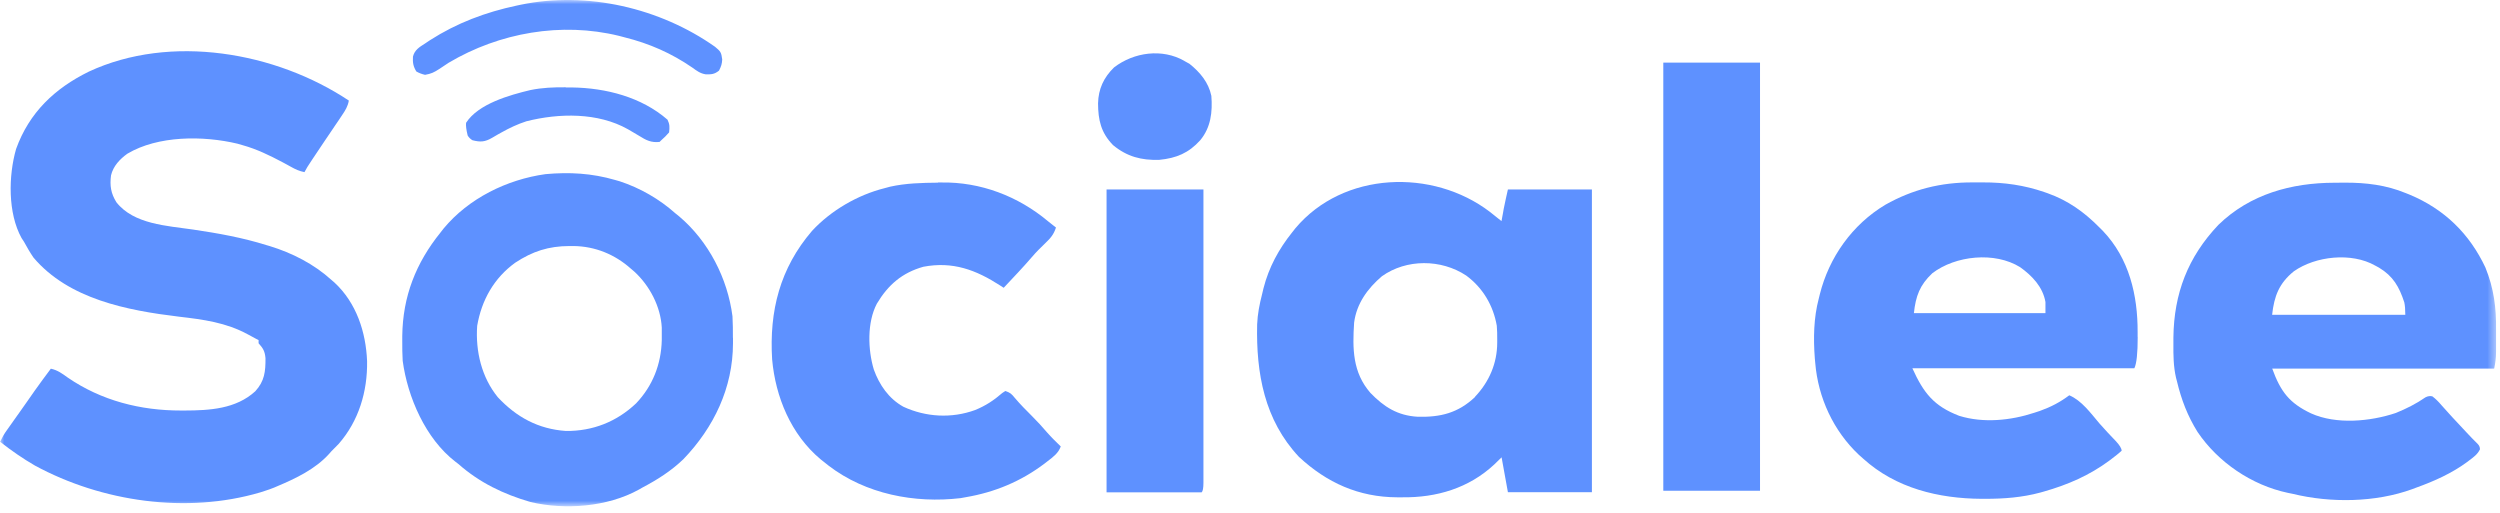 <svg width="297" height="61" viewBox="0 0 297 61" fill="none" xmlns="http://www.w3.org/2000/svg">
<g clip-path="url(#clip0_1987_14729)">
<mask id="mask0_1987_14729" style="mask-type:luminance" maskUnits="userSpaceOnUse" x="0" y="0" width="297" height="61">
<path d="M296.55 0H0V60.14H296.55V0Z" fill="white"/>
</mask>
<g mask="url(#mask0_1987_14729)">
<path d="M41.44 11.96C41.32 12.64 41.03 13.101 40.64 13.681L40.26 14.251C40.13 14.45 39.99 14.65 39.85 14.851C39.71 15.05 39.58 15.251 39.44 15.46C39.17 15.87 38.89 16.27 38.62 16.671C38.12 17.41 37.62 18.16 37.12 18.91C37.04 19.02 36.97 19.14 36.89 19.261C36.63 19.651 36.38 20.03 36.17 20.451C35.57 20.331 35.1 20.12 34.57 19.82L34.08 19.55C33.91 19.46 33.74 19.36 33.56 19.27C32.01 18.451 30.52 17.721 28.83 17.25C28.623 17.191 28.416 17.131 28.21 17.07C24.15 16.101 18.78 16.09 15.13 18.261C14.24 18.901 13.45 19.73 13.19 20.831C13.03 22.05 13.17 22.971 13.83 24.03C15.9 26.66 19.88 26.82 22.93 27.27C25.9 27.71 28.78 28.221 31.65 29.12C31.77 29.16 31.9 29.201 32.03 29.23C34.71 30.05 37.3 31.37 39.38 33.261C39.5 33.361 39.62 33.471 39.74 33.571C42.34 35.98 43.47 39.45 43.61 42.901C43.67 46.501 42.62 50.02 40.22 52.751C39.94 53.031 39.66 53.321 39.38 53.6C39.28 53.711 39.18 53.831 39.07 53.95C37.46 55.721 35.14 56.84 32.97 57.751C32.84 57.81 32.71 57.861 32.58 57.92C32.21 58.071 31.84 58.2 31.46 58.321C31.27 58.38 31.09 58.441 30.9 58.501C22.18 61.071 12.09 59.62 4.15 55.31C2.7 54.471 1.33 53.52 0.01 52.48C0.25 51.98 0.51 51.52 0.84 51.071C0.93 50.941 1.02 50.821 1.11 50.691C1.21 50.56 1.3 50.42 1.4 50.281C1.6 49.99 1.81 49.711 2.01 49.42C2.11 49.27 2.22 49.13 2.33 48.971C2.64 48.531 2.95 48.09 3.26 47.651C3.36 47.511 3.46 47.367 3.56 47.221C3.75 46.95 3.93 46.691 4.12 46.42C4.74 45.541 5.39 44.67 6.04 43.8C6.84 43.971 7.39 44.38 8.04 44.85C12.04 47.6 16.71 48.781 21.52 48.77C21.66 48.77 21.8 48.77 21.94 48.77C24.89 48.761 28.03 48.59 30.33 46.48C31.43 45.27 31.55 44.151 31.54 42.541C31.46 41.721 31.26 41.38 30.72 40.781V40.401L30.42 40.251C30.09 40.081 29.76 39.901 29.44 39.721C26.84 38.31 24.17 37.961 21.26 37.62C15.13 36.88 8.17 35.55 3.98 30.601C3.56 29.991 3.2 29.36 2.85 28.721C2.75 28.57 2.66 28.43 2.56 28.28C0.92 25.311 1 20.881 1.91 17.701C3.47 13.37 6.5 10.501 10.55 8.51C20.28 3.98 32.77 6.17 41.46 11.96H41.44Z" fill="#5E91FF"/>
<path d="M111.429 21.68H111.819C116.479 21.6 120.939 23.3 124.499 26.28C124.689 26.43 124.879 26.58 125.079 26.74C125.199 26.84 125.319 26.93 125.449 27.03C125.189 27.85 124.809 28.29 124.189 28.88C123.629 29.42 123.079 29.96 122.579 30.55C121.509 31.8 120.359 32.99 119.239 34.19L118.839 33.93C115.929 32.05 113.189 31.03 109.699 31.69C107.169 32.4 105.499 33.85 104.169 36.08C102.999 38.31 103.099 41.53 103.809 43.9C104.469 45.73 105.579 47.35 107.319 48.32C109.999 49.56 113.059 49.73 115.849 48.71C117.079 48.21 118.069 47.56 119.069 46.69C119.189 46.61 119.309 46.53 119.429 46.45C120.049 46.66 120.159 46.79 120.559 47.27C121.209 48.04 121.909 48.74 122.619 49.45C123.239 50.07 123.829 50.71 124.389 51.37C124.899 51.95 125.459 52.5 126.019 53.04C125.729 53.84 125.119 54.28 124.469 54.78C124.349 54.87 124.239 54.96 124.109 55.06C121.289 57.19 118.189 58.48 114.719 59.07C114.519 59.1 114.319 59.14 114.109 59.18C108.659 59.82 102.849 58.7 98.439 55.32C98.279 55.19 98.119 55.06 97.949 54.93C97.789 54.8 97.629 54.68 97.469 54.55C93.969 51.61 92.129 47.17 91.729 42.69C91.379 36.93 92.659 31.87 96.469 27.43C98.719 25 101.899 23.15 105.109 22.35L105.739 22.18C107.619 21.76 109.509 21.72 111.429 21.7V21.68Z" fill="#5E91FF"/>
<path d="M197.6 7.439H209.09V58.3H197.6V7.439Z" fill="#5E91FF"/>
<path d="M131.479 22.51H142.969C142.969 27.17 142.969 31.84 142.969 36.5C142.969 38.66 142.969 40.83 142.969 42.99C142.969 44.88 142.969 46.76 142.969 48.65C142.969 49.65 142.969 50.65 142.969 51.65C142.969 52.59 142.969 53.53 142.969 54.47C142.969 54.82 142.969 55.16 142.969 55.51C142.969 55.98 142.969 56.45 142.969 56.92V57.34C142.969 57.967 142.899 58.35 142.759 58.49H131.459V22.51H131.479Z" fill="#5E91FF"/>
<path d="M87.069 40.119C87.069 39.269 87.069 38.429 87.019 37.579C86.439 33.069 84.179 28.669 80.699 25.719C80.539 25.593 80.382 25.466 80.229 25.339C78.349 23.659 76.039 22.329 73.629 21.539C73.442 21.486 73.256 21.433 73.069 21.379C70.319 20.579 67.649 20.429 64.799 20.689C60.219 21.329 55.679 23.559 52.699 27.149C52.579 27.296 52.462 27.446 52.349 27.599C49.399 31.249 47.849 35.219 47.789 39.909C47.789 40.129 47.789 40.329 47.789 40.539C47.789 41.319 47.789 42.089 47.839 42.859C48.419 47.179 50.559 52.119 54.089 54.839L54.439 55.109C56.969 57.339 59.799 58.699 63.019 59.639C67.119 60.609 72.159 60.229 75.889 58.169C76.019 58.089 76.159 58.019 76.289 57.939C78.089 56.989 79.709 55.969 81.189 54.549C84.809 50.779 87.069 46.079 87.079 40.789C87.079 40.569 87.079 40.349 87.079 40.139L87.069 40.119ZM78.619 40.409C78.549 43.259 77.549 45.839 75.569 47.919C73.259 50.109 70.409 51.229 67.229 51.199C63.949 50.969 61.369 49.569 59.139 47.189C57.209 44.819 56.479 41.719 56.689 38.709C57.209 35.659 58.689 33.029 61.209 31.209C63.279 29.849 65.169 29.239 67.649 29.229C67.809 29.229 67.969 29.229 68.129 29.229C70.699 29.259 73.049 30.219 74.959 31.929C75.089 32.039 75.219 32.149 75.349 32.259C77.179 33.929 78.489 36.429 78.619 38.919C78.619 39.239 78.619 39.569 78.619 39.889C78.619 40.059 78.619 40.229 78.619 40.409Z" fill="#5E91FF"/>
<path d="M179.139 22.51C178.969 23.28 178.789 24.05 178.639 24.82C178.606 24.994 178.576 25.167 178.549 25.34C178.519 25.52 178.489 25.7 178.449 25.88C178.429 26.01 178.399 26.14 178.379 26.27C178.072 26.023 177.612 25.657 176.999 25.17C170.209 19.99 159.579 20.35 153.899 27.11C153.769 27.27 153.649 27.43 153.519 27.59C151.909 29.6 150.739 31.76 150.099 34.26C150.049 34.49 149.989 34.71 149.939 34.94C149.629 36.14 149.399 37.3 149.349 38.54C149.219 44.34 150.209 49.9 154.319 54.28C157.639 57.36 161.419 59.06 165.969 59.08C166.179 59.08 166.379 59.08 166.579 59.08C170.659 59.13 174.489 58 177.519 55.18C177.819 54.89 178.099 54.61 178.389 54.33C178.642 55.724 178.892 57.103 179.139 58.47H189.119V22.51H179.139ZM175.239 47.16C173.229 49.06 171.139 49.58 168.419 49.51C166.029 49.37 164.429 48.35 162.809 46.68C160.679 44.24 160.669 41.41 160.869 38.33C161.159 36.07 162.469 34.27 164.169 32.82C167.089 30.74 171.209 30.77 174.179 32.73C176.149 34.18 177.399 36.28 177.819 38.7C177.869 39.24 177.869 39.76 177.869 40.3C177.869 40.434 177.869 40.567 177.869 40.7C177.869 43.16 176.909 45.37 175.229 47.14L175.239 47.16Z" fill="#5E91FF"/>
<path d="M140.709 7.249C140.909 7.359 141.109 7.469 141.309 7.579C142.559 8.579 143.579 9.789 143.909 11.389C144.059 13.309 143.849 15.139 142.589 16.659C141.219 18.179 139.759 18.789 137.729 18.989C135.589 19.059 133.889 18.609 132.229 17.239C130.789 15.759 130.459 14.259 130.449 12.279C130.489 10.569 131.119 9.209 132.349 8.009C134.709 6.199 138.069 5.729 140.709 7.239V7.249Z" fill="#5E91FF"/>
<path d="M84.949 5.56C85.589 6.1 85.689 6.19 85.799 7.06C85.769 7.62 85.679 7.87 85.419 8.39C84.869 8.83 84.529 8.84 83.839 8.83C83.189 8.73 82.769 8.41 82.249 8.03C79.759 6.32 77.149 5.17 74.219 4.44C73.999 4.38 73.769 4.32 73.539 4.26C66.689 2.58 59.329 3.88 53.309 7.45C52.929 7.7 52.559 7.95 52.179 8.2C51.559 8.6 51.239 8.76 50.499 8.89C50.112 8.803 49.766 8.67 49.459 8.49C49.089 7.88 49.019 7.44 49.059 6.73C49.249 5.94 49.829 5.59 50.479 5.18L51.059 4.79C54.269 2.73 57.679 1.45 61.399 0.66C61.559 0.63 61.709 0.59 61.869 0.56C69.749 -1.07 78.399 0.94 84.949 5.56Z" fill="#5E91FF"/>
<path d="M295.28 31.809C293.38 27.759 290.39 24.84 286.23 23.11C286.08 23.049 285.94 22.989 285.8 22.939C283.48 21.98 281.07 21.689 278.58 21.7C278.17 21.7 277.75 21.709 277.33 21.709C272.22 21.72 267.31 23.059 263.55 26.709C259.91 30.549 258.26 34.88 258.2 40.109C258.2 40.349 258.2 40.59 258.2 40.819C258.19 42.2 258.2 43.52 258.51 44.87C258.55 45.01 258.58 45.15 258.62 45.289C259.14 47.469 259.88 49.41 261.07 51.319C263.52 54.94 267.51 57.639 271.79 58.55C271.983 58.59 272.18 58.63 272.38 58.669C276.88 59.77 282.21 59.7 286.58 58.109C286.75 58.039 286.91 57.98 287.08 57.919C289.17 57.169 291.26 56.23 293.05 54.919C293.16 54.84 293.27 54.749 293.38 54.669C293.89 54.289 294.34 53.959 294.62 53.38C294.62 53.139 294.537 52.933 294.37 52.76C293.91 52.306 293.457 51.84 293.01 51.359C292.87 51.219 292.74 51.069 292.61 50.929C291.74 50.01 290.88 49.08 290.04 48.13C289.7 47.73 289.39 47.41 288.97 47.09C288.71 47.016 288.437 47.053 288.15 47.2C287.06 47.959 285.86 48.559 284.63 49.059C281.59 50.08 277.55 50.459 274.55 49.109C271.98 47.889 270.94 46.539 269.94 43.789H296.31C296.45 43.099 296.53 42.499 296.53 41.8C296.53 41.66 296.53 41.529 296.53 41.4C296.53 41.109 296.53 40.83 296.53 40.539C296.53 40.099 296.53 39.65 296.53 39.209C296.57 36.59 296.27 34.249 295.27 31.79L295.28 31.809ZM269.93 37.389C270.17 35.179 270.76 33.65 272.51 32.23C275.1 30.41 279.37 29.959 282.17 31.549C282.32 31.63 282.47 31.709 282.63 31.799C284.31 32.809 285.03 34.08 285.63 35.919C285.71 36.273 285.75 36.766 285.75 37.4H269.93V37.389Z" fill="#5E91FF"/>
<path d="M253.95 40.05C253.95 39.85 253.95 39.66 253.95 39.46C253.97 35.08 252.95 30.71 249.83 27.44C249.69 27.3 249.55 27.16 249.41 27.02C247.6 25.19 245.7 23.83 243.27 22.96L242.84 22.81C240.48 22 238.09 21.66 235.6 21.67C235.17 21.67 234.75 21.67 234.32 21.67C230.58 21.66 227.23 22.49 223.97 24.33C220.05 26.68 217.29 30.57 216.19 34.98C216.15 35.15 216.11 35.31 216.07 35.47C215.46 37.77 215.42 40.21 215.6 42.57C215.62 42.75 215.63 42.93 215.65 43.11C215.99 47.25 217.81 51.18 220.83 54.03C221.01 54.19 221.18 54.34 221.35 54.49C225.23 58.01 230.32 59.23 235.43 59.26C235.56 59.26 235.69 59.26 235.82 59.26C238.07 59.26 240.23 59.1 242.41 58.51L242.8 58.4C245.65 57.59 248.24 56.47 250.63 54.69C250.74 54.6 250.86 54.52 250.97 54.43C251.35 54.15 251.7 53.86 252.05 53.55C252.05 53.27 251.803 52.87 251.31 52.35C251.1 52.13 250.89 51.91 250.68 51.69C250.57 51.58 250.47 51.47 250.37 51.36C250.04 51.01 249.72 50.66 249.41 50.3C248.4 49.11 247.3 47.58 245.83 46.96C244.74 47.78 243.64 48.35 242.36 48.81C242.13 48.88 241.91 48.96 241.69 49.03C238.87 49.96 235.62 50.29 232.75 49.4C229.74 48.24 228.53 46.7 227.19 43.75H253.56C253.827 43.217 253.96 41.967 253.96 40L253.95 40.05ZM243 37.2H227.37C227.59 35.17 228.07 33.86 229.56 32.46C232.32 30.35 236.98 29.87 239.99 31.74C241.42 32.76 242.69 34.09 243 35.88V37.2Z" fill="#5E91FF"/>
<path d="M67.219 10.39C67.466 10.39 67.716 10.39 67.969 10.39C71.979 10.45 76.199 11.52 79.299 14.22C79.569 14.76 79.559 15.12 79.489 15.73C79.182 16.084 78.869 16.397 78.549 16.67C78.489 16.73 78.429 16.79 78.359 16.86C77.369 16.97 76.759 16.66 75.949 16.15C75.709 16.01 75.479 15.87 75.239 15.73C75.029 15.6 74.809 15.48 74.589 15.35C71.019 13.34 66.399 13.43 62.529 14.41C61.479 14.75 60.509 15.21 59.549 15.75C59.429 15.82 59.299 15.89 59.169 15.96C58.929 16.1 58.689 16.24 58.449 16.38C57.599 16.87 57.069 16.9 56.129 16.66C55.896 16.527 55.706 16.34 55.559 16.1C55.392 15.414 55.329 14.91 55.369 14.59C56.819 12.33 60.539 11.29 63.009 10.7C64.419 10.41 65.779 10.36 67.209 10.37L67.219 10.39Z" fill="#5E91FF"/>
</g>
</g>
<defs>
<clipPath id="clip0_1987_14729">
<rect width="297" height="61" fill="white"/>
</clipPath>
</defs>
</svg>
